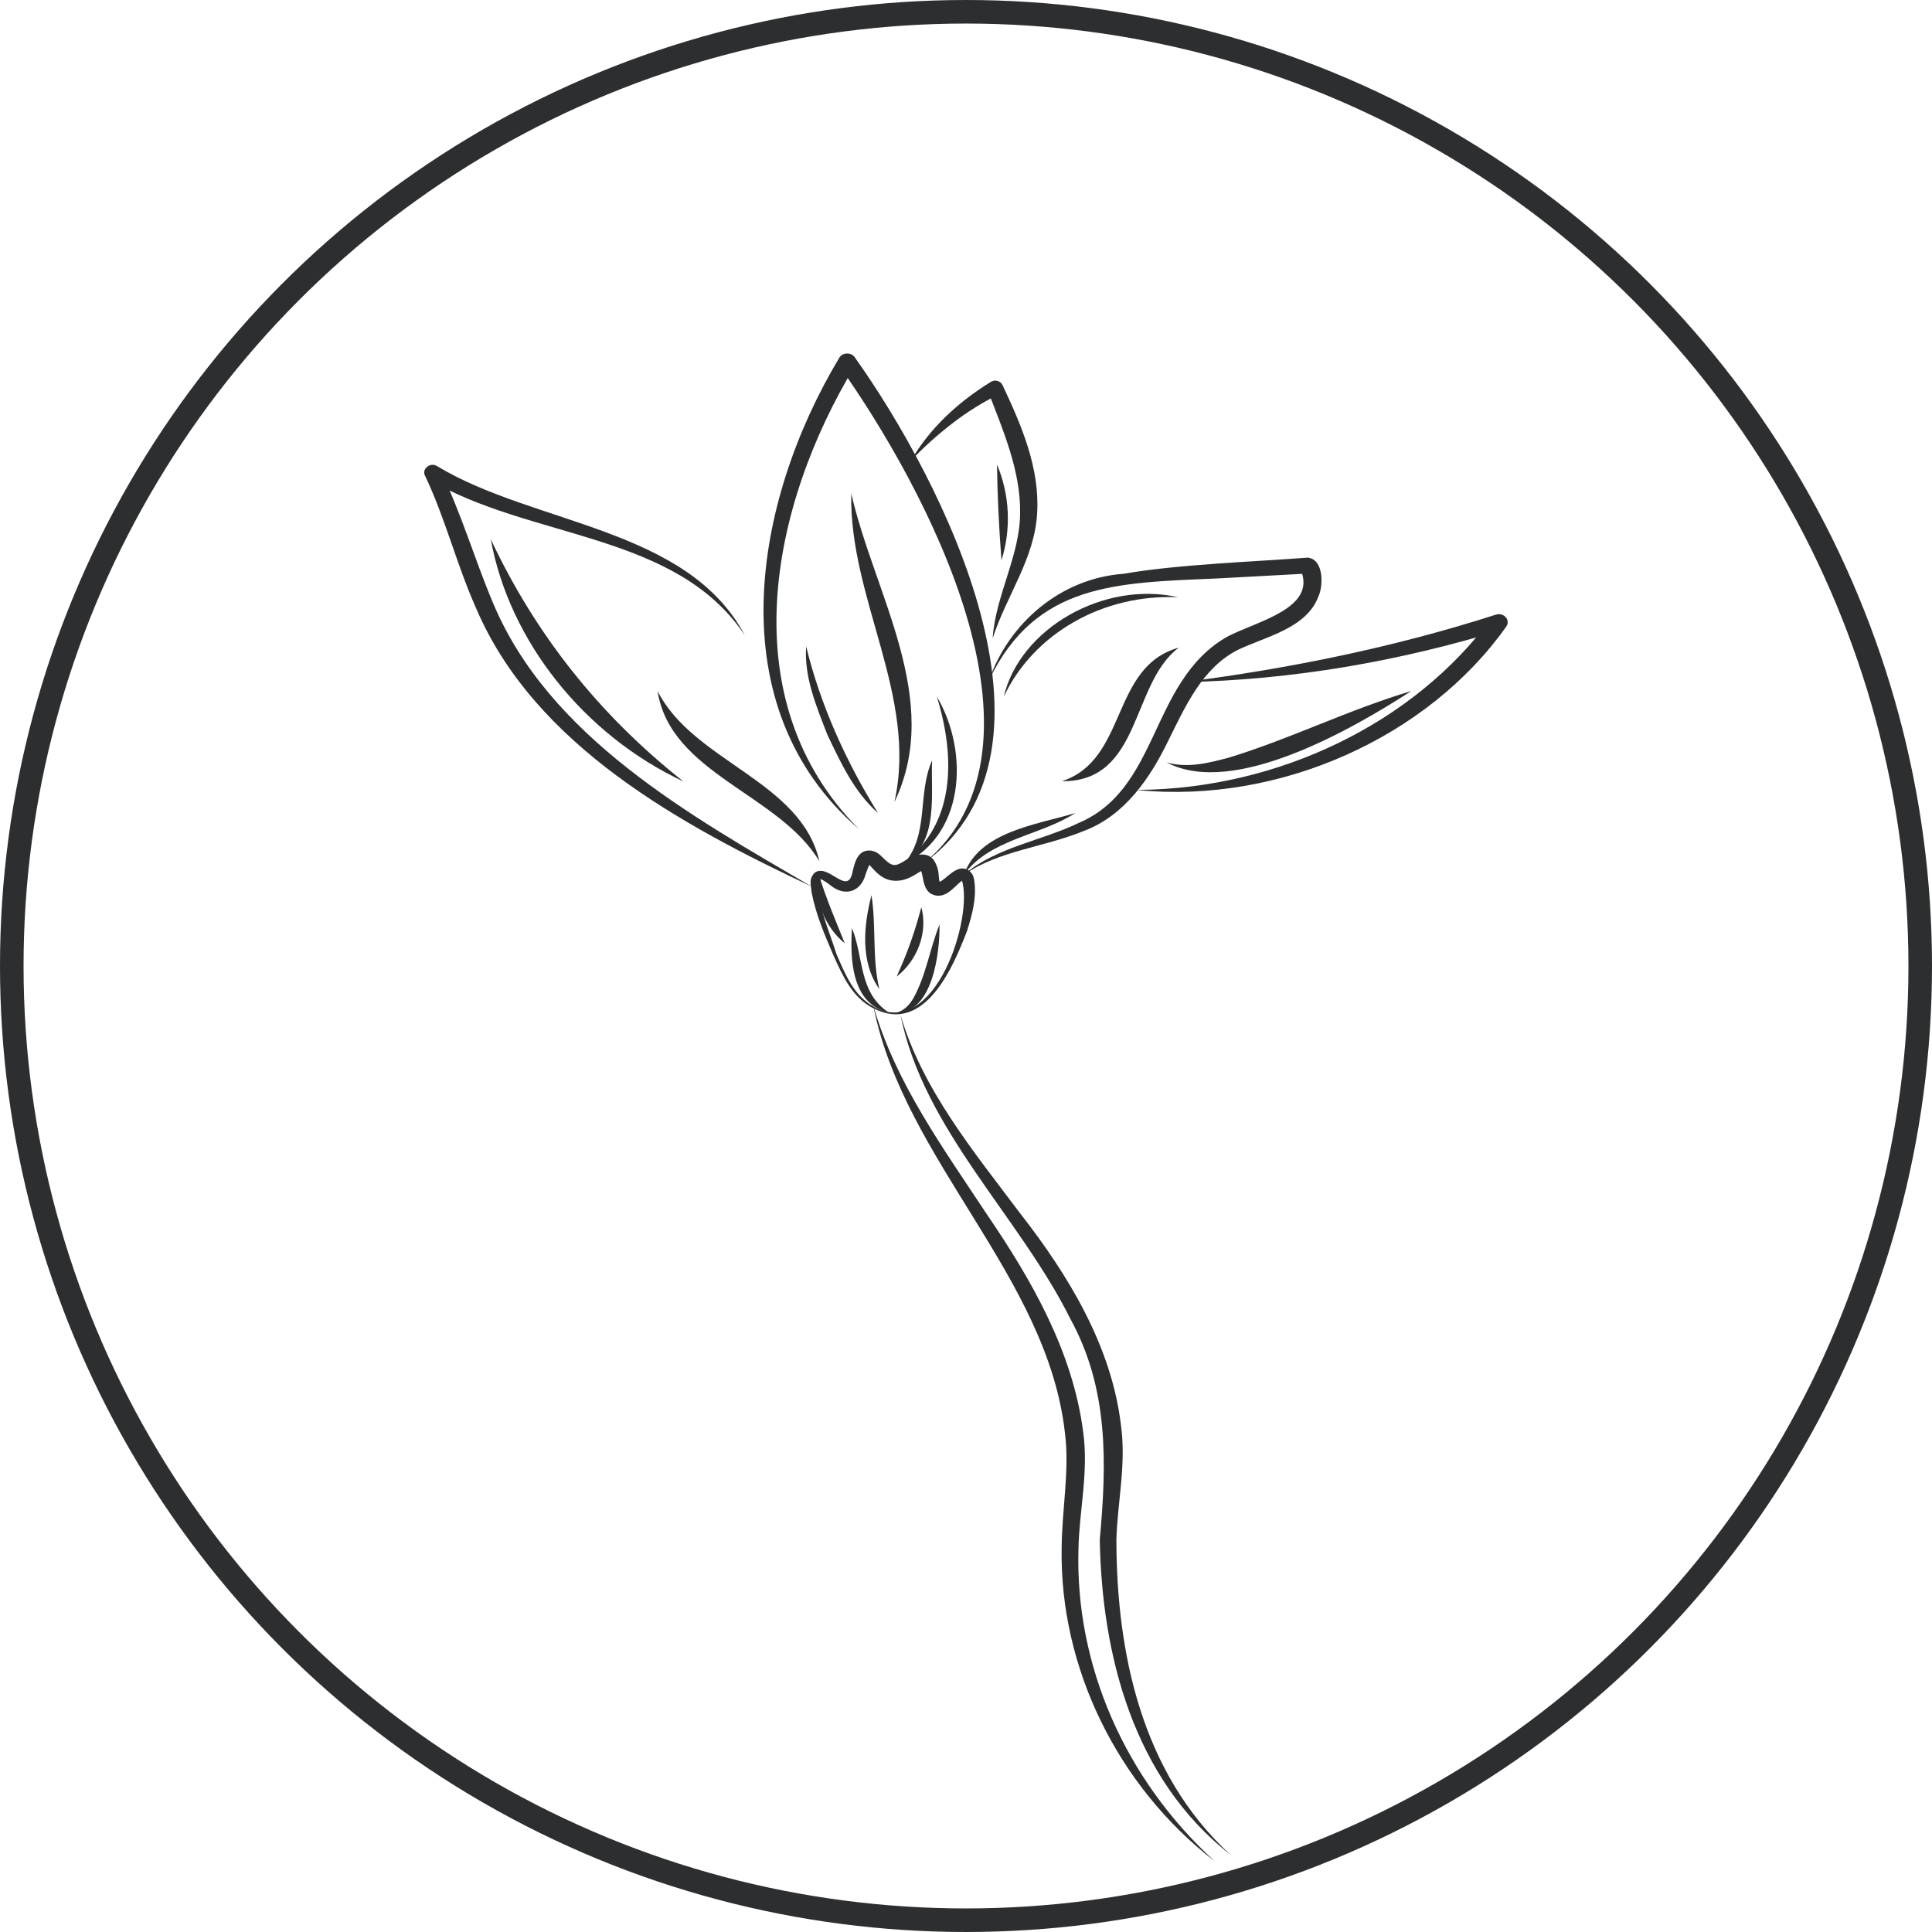 <svg width="82" height="82" viewBox="0 0 82 82" fill="none" xmlns="http://www.w3.org/2000/svg">
<circle cx="41" cy="41" r="40.5" stroke="#2D2E2F"/>
<g clip-path="url(#clip0_466_3538)">
<path d="M36.465 35.2C30.415 29.986 31.987 21.24 35.617 15.193C35.741 14.956 36.122 14.939 36.274 15.158C39.981 20.363 45.812 31.756 39.228 36.629C45.192 31.633 39.228 20.617 35.636 15.552L36.293 15.517C32.682 21.476 31.006 29.732 36.465 35.2Z" fill="#2D2E2F"/>
<path d="M34.597 37.697C28.833 34.998 22.697 31.624 20.21 25.823C19.372 23.939 18.896 21.984 18.038 20.188C17.886 19.899 18.276 19.601 18.553 19.785C22.688 22.282 29.195 22.387 31.615 26.971C28.7 22.572 22.516 22.913 18.162 20.328L18.677 19.925C19.582 21.792 20.144 23.737 20.916 25.569C23.288 31.256 29.233 34.595 34.588 37.706L34.597 37.697Z" fill="#2D2E2F"/>
<path d="M40.914 37.119C42.286 35.954 44.23 35.682 45.783 34.928C48.355 33.842 48.794 30.985 50.156 28.917C50.633 28.172 51.281 27.462 52.138 26.997C53.415 26.349 55.892 25.805 55.206 24.184L55.53 24.342L51.652 24.552C47.374 24.736 43.982 24.745 41.991 28.838C42.801 26.507 44.964 24.544 47.708 24.351C49.956 23.956 53.205 23.843 55.511 23.667C56.216 23.755 56.159 24.929 55.949 25.332C55.444 26.691 53.615 27.05 52.519 27.593C51.033 28.356 50.318 29.959 49.575 31.458C48.832 32.983 47.755 34.622 45.974 35.279C44.268 35.971 42.401 36.103 40.924 37.119H40.914Z" fill="#2D2E2F"/>
<path d="M48.317 33.526C54.244 33.474 60.008 30.713 63.314 26.217L63.743 26.734C59.398 28.066 54.834 28.864 50.252 28.951C54.758 28.373 59.208 27.462 63.495 26.086C63.686 26.024 63.895 26.112 63.971 26.296C64.01 26.401 63.99 26.515 63.924 26.603C60.608 31.283 54.329 34.122 48.308 33.535L48.317 33.526Z" fill="#2D2E2F"/>
<path d="M42.134 27.05C42.267 25.245 43.306 23.536 43.296 21.748C43.315 19.995 42.591 18.295 41.924 16.578L42.41 16.727C41.705 17.077 41.038 17.489 40.419 17.971C39.79 18.453 39.209 18.979 38.666 19.548C39.457 18.181 40.667 17.059 42.067 16.201C42.239 16.096 42.477 16.174 42.553 16.35C43.353 18.05 44.135 19.864 44.02 21.774C43.916 23.702 42.725 25.271 42.143 27.059L42.134 27.05Z" fill="#2D2E2F"/>
<path d="M37.113 42.745C39.704 44.121 41.333 38.907 40.819 37.338C40.924 37.347 40.857 37.338 40.781 37.417C40.476 37.654 40.066 38.258 39.485 37.917C39.132 37.662 39.199 37.084 39.066 36.917C39.047 36.935 39.151 36.953 39.123 36.953C38.818 37.128 38.485 37.4 37.98 37.382C37.437 37.364 37.141 36.97 36.884 36.69C36.808 36.646 36.931 36.69 36.941 36.655C36.913 36.637 36.798 36.926 36.731 37.137C36.522 37.864 35.845 38.074 35.236 37.566C35.055 37.417 34.769 37.268 34.826 37.312C34.597 38.267 35.207 39.52 35.502 40.493C35.864 41.326 36.236 42.281 37.122 42.745H37.113ZM37.075 42.798C36.16 42.342 35.75 41.378 35.369 40.537C34.997 39.669 34.626 38.81 34.445 37.864C34.426 37.566 34.311 37.329 34.569 37.049C35.15 36.593 35.988 38.092 36.188 36.988C36.274 36.637 36.389 36.041 36.97 36.102C37.275 36.146 37.427 36.374 37.589 36.514C37.913 36.804 38.046 36.76 38.456 36.497C38.742 36.287 39.342 36.111 39.628 36.497C39.904 36.926 39.809 37.207 39.885 37.452C39.837 37.417 39.799 37.461 39.885 37.426C40.19 37.294 40.6 36.672 41.076 36.917C41.324 37.084 41.324 37.251 41.352 37.382C41.457 38.127 41.257 38.837 41.038 39.529C40.466 41.01 39.256 43.92 37.075 42.798Z" fill="#2D2E2F"/>
<path d="M45.068 33.158C47.87 32.247 47.126 28.294 50.032 27.488C47.984 29.022 48.46 33.184 45.068 33.158Z" fill="#2D2E2F"/>
<path d="M37.961 34.043C38.971 29.547 36.027 25.393 36.131 20.942C37.094 25.201 40.047 29.705 37.961 34.043Z" fill="#2D2E2F"/>
<path d="M37.265 34.508C36.246 33.605 35.684 32.369 35.121 31.195C34.654 29.994 34.121 28.733 34.216 27.436C34.816 29.907 35.903 32.317 37.265 34.508Z" fill="#2D2E2F"/>
<path d="M34.778 36.558C33.083 33.701 28.452 32.843 27.909 29.328C29.424 32.334 34.007 33.141 34.778 36.558Z" fill="#2D2E2F"/>
<path d="M29.005 33.167C24.774 31.186 21.611 27.19 20.83 22.887C22.716 26.901 25.403 30.319 29.005 33.167Z" fill="#2D2E2F"/>
<path d="M49.518 32.361C50.432 32.615 51.319 32.378 52.176 32.15C54.806 31.344 57.226 30.126 59.903 29.328C57.512 30.871 52.386 33.877 49.518 32.361Z" fill="#2D2E2F"/>
<path d="M37.732 42.982C36.103 42.605 36.084 40.633 36.16 39.389C36.665 40.633 36.436 42.141 37.732 42.982Z" fill="#2D2E2F"/>
<path d="M37.923 43.008C38.342 42.947 38.59 42.666 38.771 42.36C39.314 41.378 39.457 40.283 39.876 39.24C39.895 40.379 39.609 43.087 37.923 43.008Z" fill="#2D2E2F"/>
<path d="M37.322 41.983C36.503 40.817 36.655 39.284 36.989 37.995C37.198 39.345 37.008 40.66 37.322 41.983Z" fill="#2D2E2F"/>
<path d="M50.004 25.35C46.821 25.201 43.868 26.883 42.601 29.574C43.287 26.664 46.869 24.631 50.004 25.35Z" fill="#2D2E2F"/>
<path d="M42.505 23.781C42.401 22.405 42.334 21.099 42.315 19.715C42.858 20.994 42.925 22.458 42.505 23.781Z" fill="#2D2E2F"/>
<path d="M38.056 36.812C40.638 35.165 40.543 32.08 39.761 29.565C41.133 31.87 41.029 35.612 38.056 36.812Z" fill="#2D2E2F"/>
<path d="M38.399 36.62C39.438 35.384 38.932 33.684 39.561 32.273C39.495 33.675 39.866 35.743 38.399 36.62Z" fill="#2D2E2F"/>
<path d="M40.914 37.119C41.562 35.305 43.935 35.016 45.64 34.508C44.135 35.48 42.02 35.603 40.914 37.119Z" fill="#2D2E2F"/>
<path d="M38.056 41.448C38.513 40.449 38.828 39.555 39.104 38.504C39.39 39.547 38.952 40.756 38.056 41.448Z" fill="#2D2E2F"/>
<path d="M34.778 37.207C35.093 38.206 35.464 39.065 35.855 40.037C35.017 39.354 34.559 38.223 34.778 37.207Z" fill="#2D2E2F"/>
<path d="M52.224 78.72C48.069 75.477 46.764 70.175 46.678 65.347C46.974 62.086 47.059 58.949 45.43 55.978C43.248 51.596 39.199 47.951 38.218 43.07C39.142 46.233 41.305 48.845 43.306 51.509C45.373 54.155 47.174 57.153 47.574 60.465C47.812 62.148 47.422 63.786 47.383 65.364C47.393 70.096 48.422 75.24 52.224 78.72Z" fill="#2D2E2F"/>
<path d="M37.093 42.772C38.027 45.979 40.038 48.739 41.895 51.553C43.791 54.331 45.535 57.38 45.973 60.772C46.212 62.481 45.802 64.146 45.773 65.749C45.63 70.666 47.736 75.512 51.557 79C47.403 75.792 44.983 70.745 45.059 65.741C45.068 64.049 45.402 62.428 45.202 60.842C44.468 54.182 38.399 49.283 37.084 42.772H37.093Z" fill="#2D2E2F"/>
</g>
<defs>
<clipPath id="clip0_466_3538">
<rect width="46" height="64" fill="white" transform="translate(18 15)"/>
</clipPath>
</defs>
</svg>
